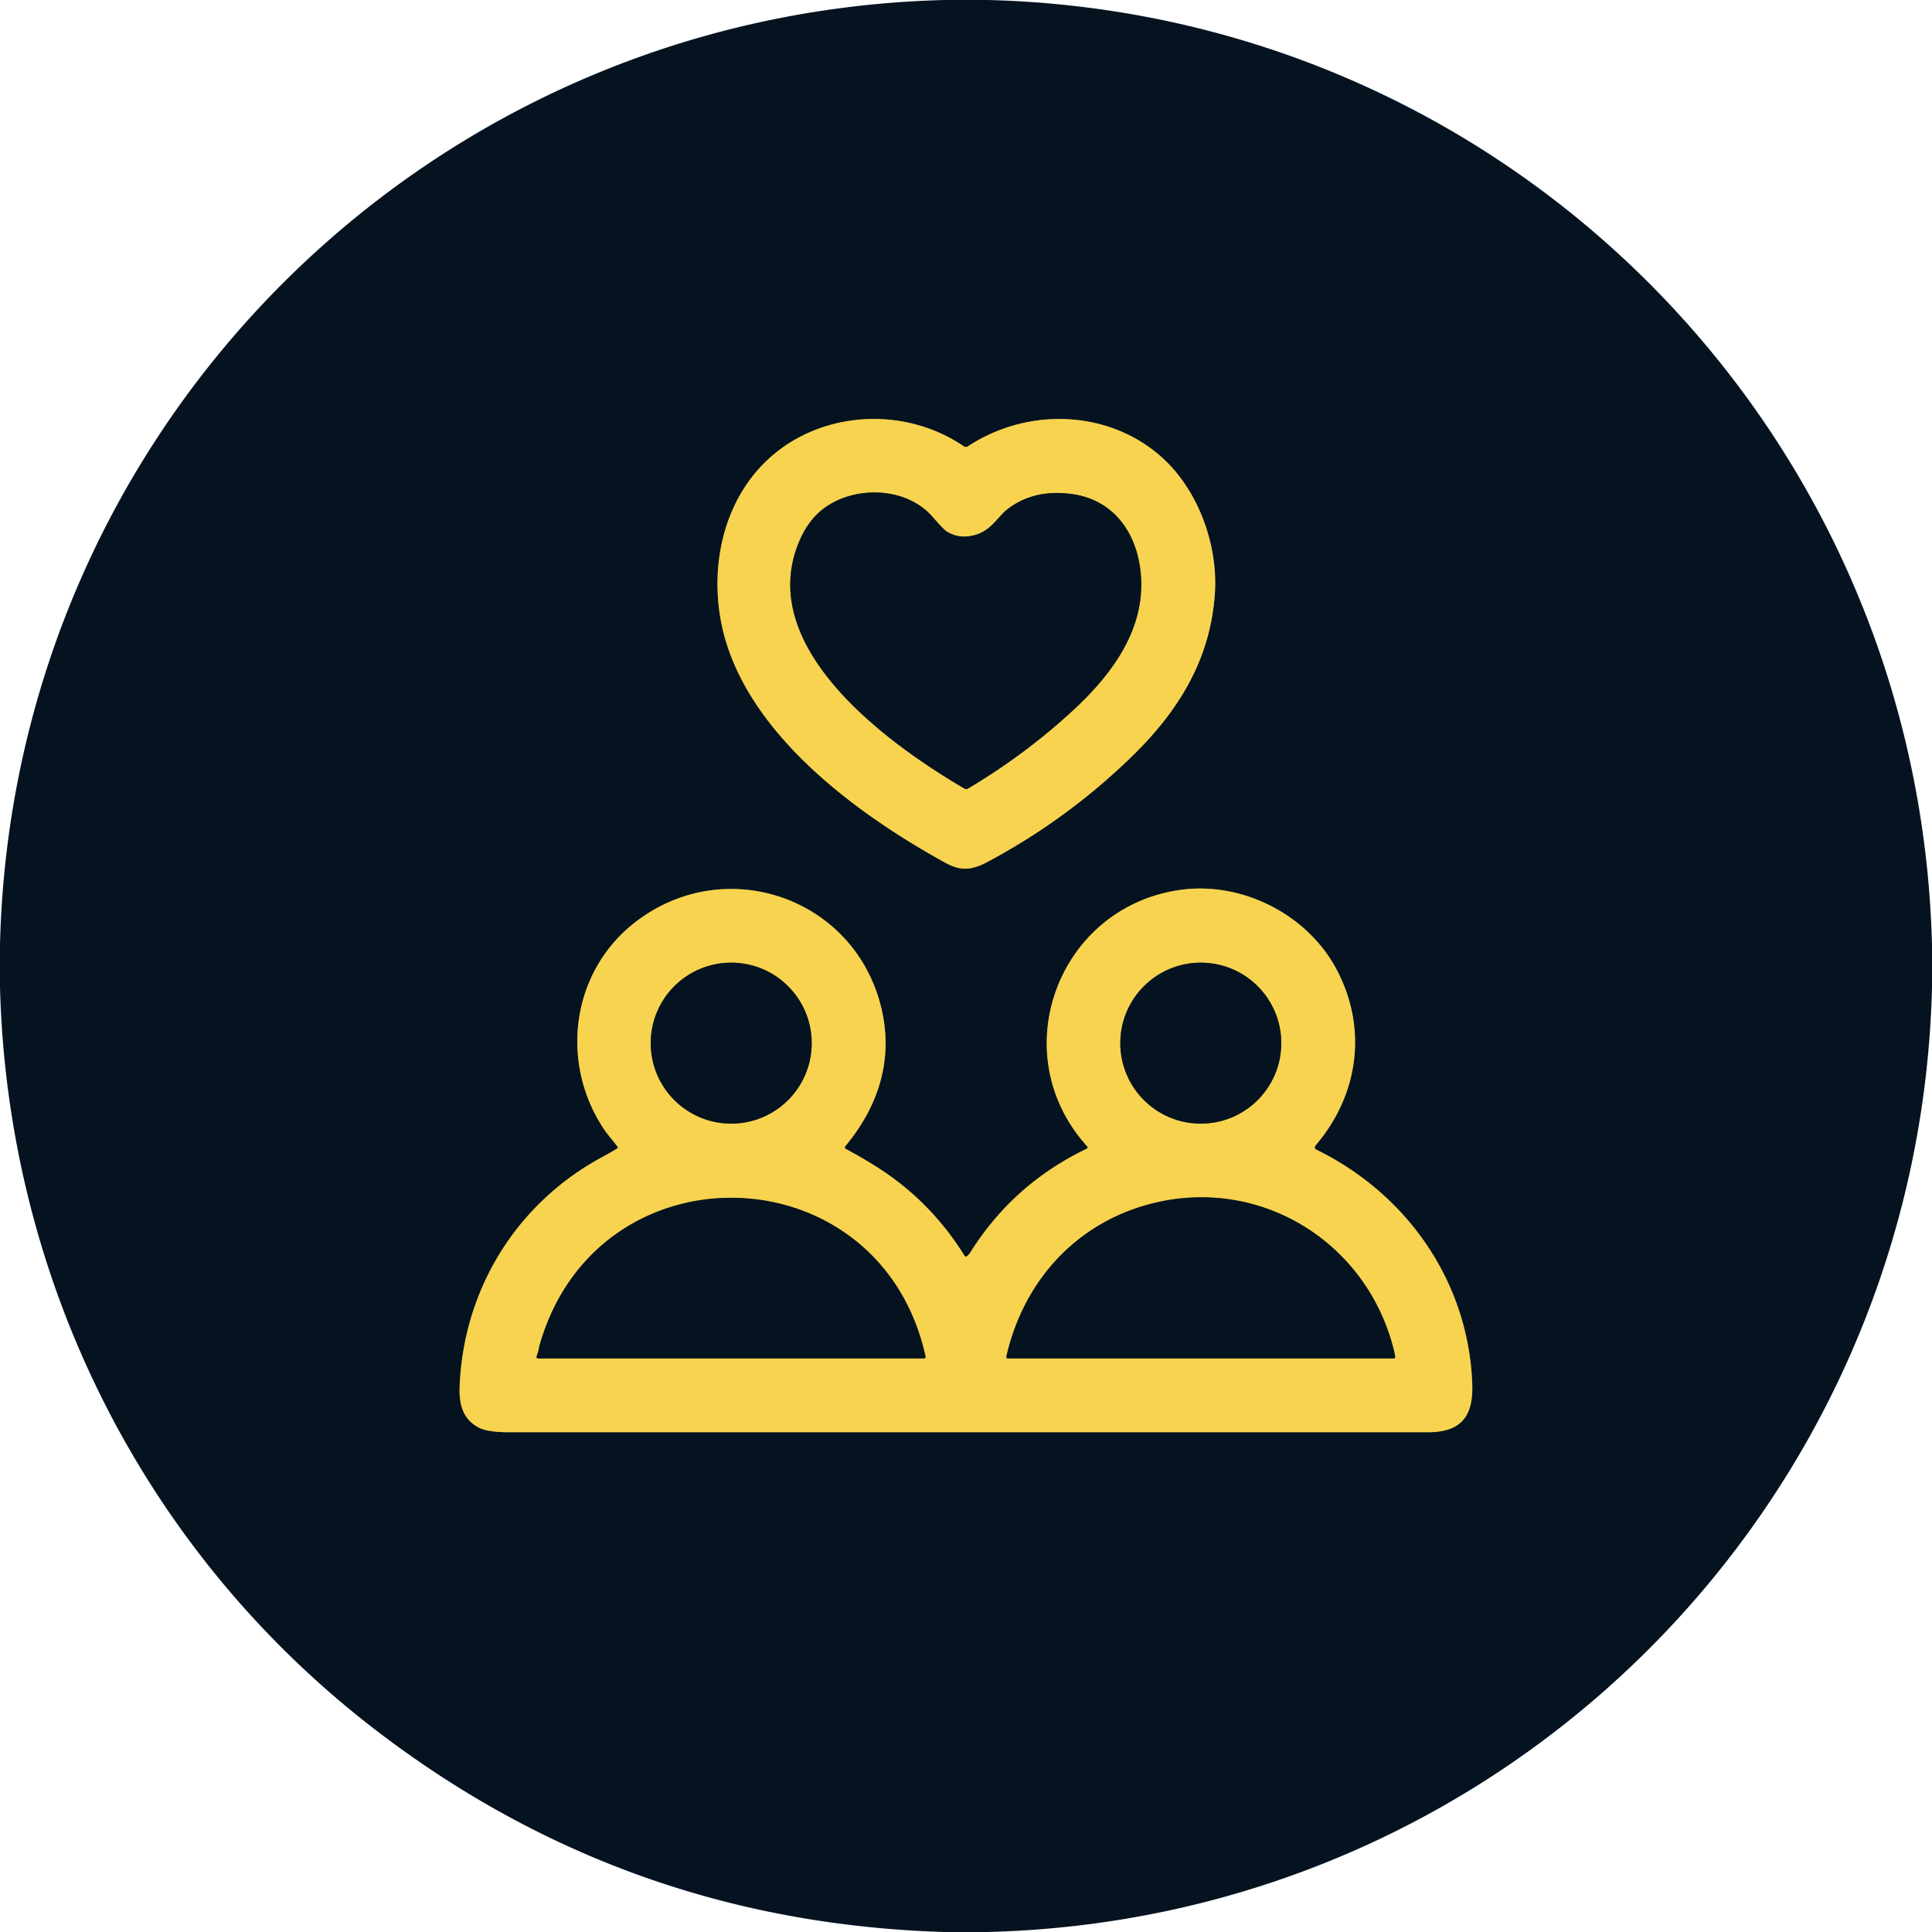 <?xml version="1.0" encoding="UTF-8" standalone="no"?>
<!DOCTYPE svg PUBLIC "-//W3C//DTD SVG 1.1//EN" "http://www.w3.org/Graphics/SVG/1.1/DTD/svg11.dtd">
<svg xmlns="http://www.w3.org/2000/svg" version="1.1" viewBox="0.00 0.00 576.00 576.00">
<g stroke-width="2.00" fill="none" stroke-linecap="butt">
<path stroke="#7f7338" vector-effect="non-scaling-stroke" d="
  M 287.33 133.05
  C 270.48 121.59 247.20 122.28 231.45 134.84
  C 217.20 146.20 211.92 165.14 214.57 182.98
  C 219.55 216.53 254.35 242.08 281.79 257.19
  C 286.38 259.71 289.62 259.52 294.40 256.97
  Q 318.26 244.24 337.58 225.40
  C 351.40 211.93 360.86 196.58 362.19 177.00
  C 363.21 162.09 356.98 145.32 345.53 135.59
  C 329.62 122.07 305.98 121.59 288.60 133.06
  A 1.14 1.14 0.0 0 1 287.33 133.05"
/>
<path stroke="#7f7338" vector-effect="non-scaling-stroke" d="
  M 324.07 341.70
  Q 324.53 342.21 323.91 342.52
  Q 302.09 353.04 289.33 373.33
  Q 288.82 374.14 288.22 374.55
  A 0.47 0.46 56.5 0 1 287.57 374.41
  Q 277.47 358.13 261.55 348.01
  Q 257.05 345.15 252.14 342.53
  A 0.51 0.51 0.0 0 1 251.99 341.75
  C 262.07 329.64 266.45 315.57 262.69 300.26
  C 254.61 267.36 215.92 254.28 189.28 275.03
  C 170.35 289.77 166.84 316.62 179.94 336.46
  C 181.04 338.14 182.69 339.99 184.05 341.78
  Q 184.37 342.21 183.91 342.48
  Q 181.63 343.85 179.31 345.10
  C 153.92 358.87 138.20 384.47 137.04 413.27
  C 136.83 418.61 137.92 422.98 142.58 425.53
  Q 145.27 427.00 151.68 427.00
  Q 288.67 427.00 425.67 427.00
  C 435.41 427.00 439.30 422.47 438.93 412.59
  C 437.78 381.94 419.34 355.89 392.40 342.73
  A 0.75 0.75 0.0 0 1 392.16 341.57
  C 404.95 326.61 407.70 307.12 398.84 289.71
  C 390.15 272.66 370.31 262.68 351.76 265.33
  C 315.35 270.54 299.13 314.08 324.07 341.70"
/>
<path stroke="#7f7338" vector-effect="non-scaling-stroke" d="
  M 238.33 161.30
  C 224.74 193.09 265.17 222.01 287.51 235.09
  A 1.08 1.07 44.6 0 0 288.60 235.09
  Q 305.96 224.77 320.36 211.36
  C 332.12 200.41 342.31 186.37 339.90 169.25
  C 338.32 157.99 331.45 148.87 319.49 147.28
  Q 308.23 145.77 300.40 151.79
  C 297.63 153.92 295.69 157.86 291.31 159.31
  Q 286.26 161.00 282.16 158.40
  Q 281.31 157.86 277.93 154.00
  C 270.05 145.02 254.63 144.73 245.49 151.67
  Q 240.99 155.08 238.33 161.30"
/>
<path stroke="#7f7338" vector-effect="non-scaling-stroke" d="
  M 242.00 311.00
  A 24.00 24.00 0.0 0 0 218.00 287.00
  A 24.00 24.00 0.0 0 0 194.00 311.00
  A 24.00 24.00 0.0 0 0 218.00 335.00
  A 24.00 24.00 0.0 0 0 242.00 311.00"
/>
<path stroke="#7f7338" vector-effect="non-scaling-stroke" d="
  M 382.00 311.00
  A 24.00 24.00 0.0 0 0 358.00 287.00
  A 24.00 24.00 0.0 0 0 334.00 311.00
  A 24.00 24.00 0.0 0 0 358.00 335.00
  A 24.00 24.00 0.0 0 0 382.00 311.00"
/>
<path stroke="#7f7338" vector-effect="non-scaling-stroke" d="
  M 160.47 402.96
  L 160.02 404.28
  Q 159.78 405.00 160.54 405.00
  L 275.50 405.00
  A 0.45 0.45 0.0 0 0 275.94 404.45
  C 262.42 343.09 177.92 340.69 160.81 401.27
  Q 160.71 401.65 160.65 402.13
  Q 160.60 402.55 160.47 402.96"
/>
<path stroke="#7f7338" vector-effect="non-scaling-stroke" d="
  M 415.51 402.34
  C 407.44 370.23 375.71 350.65 343.46 358.81
  C 321.04 364.48 305.22 381.73 300.04 404.41
  A 0.48 0.47 -83.3 0 0 300.50 405.00
  L 415.51 405.00
  A 0.44 0.44 0.0 0 0 415.95 404.49
  Q 415.80 403.47 415.51 402.34"
/>
</g>
<path fill="#051320" d="
  M 281.63 0.00
  L 294.50 0.00
  C 448.85 3.86 572.14 127.43 576.00 281.77
  L 576.00 294.52
  C 572.10 448.36 449.05 572.14 294.40 576.00
  L 281.45 576.00
  Q 186.78 573.11 112.10 515.86
  C 42.79 462.72 2.32 381.65 0.00 294.37
  L 0.00 281.51
  C 3.81 127.30 127.34 3.89 281.63 0.00
  Z
  M 287.33 133.05
  C 270.48 121.59 247.20 122.28 231.45 134.84
  C 217.20 146.20 211.92 165.14 214.57 182.98
  C 219.55 216.53 254.35 242.08 281.79 257.19
  C 286.38 259.71 289.62 259.52 294.40 256.97
  Q 318.26 244.24 337.58 225.40
  C 351.40 211.93 360.86 196.58 362.19 177.00
  C 363.21 162.09 356.98 145.32 345.53 135.59
  C 329.62 122.07 305.98 121.59 288.60 133.06
  A 1.14 1.14 0.0 0 1 287.33 133.05
  Z
  M 324.07 341.70
  Q 324.53 342.21 323.91 342.52
  Q 302.09 353.04 289.33 373.33
  Q 288.82 374.14 288.22 374.55
  A 0.47 0.46 56.5 0 1 287.57 374.41
  Q 277.47 358.13 261.55 348.01
  Q 257.05 345.15 252.14 342.53
  A 0.51 0.51 0.0 0 1 251.99 341.75
  C 262.07 329.64 266.45 315.57 262.69 300.26
  C 254.61 267.36 215.92 254.28 189.28 275.03
  C 170.35 289.77 166.84 316.62 179.94 336.46
  C 181.04 338.14 182.69 339.99 184.05 341.78
  Q 184.37 342.21 183.91 342.48
  Q 181.63 343.85 179.31 345.10
  C 153.92 358.87 138.20 384.47 137.04 413.27
  C 136.83 418.61 137.92 422.98 142.58 425.53
  Q 145.27 427.00 151.68 427.00
  Q 288.67 427.00 425.67 427.00
  C 435.41 427.00 439.30 422.47 438.93 412.59
  C 437.78 381.94 419.34 355.89 392.40 342.73
  A 0.75 0.75 0.0 0 1 392.16 341.57
  C 404.95 326.61 407.70 307.12 398.84 289.71
  C 390.15 272.66 370.31 262.68 351.76 265.33
  C 315.35 270.54 299.13 314.08 324.07 341.70
  Z"
/>
<path fill="#f8d34f" d="
  M 287.33 133.05
  A 1.14 1.14 0.0 0 0 288.60 133.06
  C 305.98 121.59 329.62 122.07 345.53 135.59
  C 356.98 145.32 363.21 162.09 362.19 177.00
  C 360.86 196.58 351.40 211.93 337.58 225.40
  Q 318.26 244.24 294.40 256.97
  C 289.62 259.52 286.38 259.71 281.79 257.19
  C 254.35 242.08 219.55 216.53 214.57 182.98
  C 211.92 165.14 217.20 146.20 231.45 134.84
  C 247.20 122.28 270.48 121.59 287.33 133.05
  Z
  M 238.33 161.30
  C 224.74 193.09 265.17 222.01 287.51 235.09
  A 1.08 1.07 44.6 0 0 288.60 235.09
  Q 305.96 224.77 320.36 211.36
  C 332.12 200.41 342.31 186.37 339.90 169.25
  C 338.32 157.99 331.45 148.87 319.49 147.28
  Q 308.23 145.77 300.40 151.79
  C 297.63 153.92 295.69 157.86 291.31 159.31
  Q 286.26 161.00 282.16 158.40
  Q 281.31 157.86 277.93 154.00
  C 270.05 145.02 254.63 144.73 245.49 151.67
  Q 240.99 155.08 238.33 161.30
  Z"
/>
<path fill="#051320" d="
  M 287.51 235.09
  C 265.17 222.01 224.74 193.09 238.33 161.30
  Q 240.99 155.08 245.49 151.67
  C 254.63 144.73 270.05 145.02 277.93 154.00
  Q 281.31 157.86 282.16 158.40
  Q 286.26 161.00 291.31 159.31
  C 295.69 157.86 297.63 153.92 300.40 151.79
  Q 308.23 145.77 319.49 147.28
  C 331.45 148.87 338.32 157.99 339.90 169.25
  C 342.31 186.37 332.12 200.41 320.36 211.36
  Q 305.96 224.77 288.60 235.09
  A 1.08 1.07 44.6 0 1 287.51 235.09
  Z"
/>
<path fill="#f8d34f" d="
  M 324.07 341.70
  C 299.13 314.08 315.35 270.54 351.76 265.33
  C 370.31 262.68 390.15 272.66 398.84 289.71
  C 407.70 307.12 404.95 326.61 392.16 341.57
  A 0.75 0.75 0.0 0 0 392.40 342.73
  C 419.34 355.89 437.78 381.94 438.93 412.59
  C 439.30 422.47 435.41 427.00 425.67 427.00
  Q 288.67 427.00 151.68 427.00
  Q 145.27 427.00 142.58 425.53
  C 137.92 422.98 136.83 418.61 137.04 413.27
  C 138.20 384.47 153.92 358.87 179.31 345.10
  Q 181.63 343.85 183.91 342.48
  Q 184.37 342.21 184.05 341.78
  C 182.69 339.99 181.04 338.14 179.94 336.46
  C 166.84 316.62 170.35 289.77 189.28 275.03
  C 215.92 254.28 254.61 267.36 262.69 300.26
  C 266.45 315.57 262.07 329.64 251.99 341.75
  A 0.51 0.51 0.0 0 0 252.14 342.53
  Q 257.05 345.15 261.55 348.01
  Q 277.47 358.13 287.57 374.41
  A 0.47 0.46 56.5 0 0 288.22 374.55
  Q 288.82 374.14 289.33 373.33
  Q 302.09 353.04 323.91 342.52
  Q 324.53 342.21 324.07 341.70
  Z
  M 242.00 311.00
  A 24.00 24.00 0.0 0 0 218.00 287.00
  A 24.00 24.00 0.0 0 0 194.00 311.00
  A 24.00 24.00 0.0 0 0 218.00 335.00
  A 24.00 24.00 0.0 0 0 242.00 311.00
  Z
  M 382.00 311.00
  A 24.00 24.00 0.0 0 0 358.00 287.00
  A 24.00 24.00 0.0 0 0 334.00 311.00
  A 24.00 24.00 0.0 0 0 358.00 335.00
  A 24.00 24.00 0.0 0 0 382.00 311.00
  Z
  M 160.47 402.96
  L 160.02 404.28
  Q 159.78 405.00 160.54 405.00
  L 275.50 405.00
  A 0.45 0.45 0.0 0 0 275.94 404.45
  C 262.42 343.09 177.92 340.69 160.81 401.27
  Q 160.71 401.65 160.65 402.13
  Q 160.60 402.55 160.47 402.96
  Z
  M 415.51 402.34
  C 407.44 370.23 375.71 350.65 343.46 358.81
  C 321.04 364.48 305.22 381.73 300.04 404.41
  A 0.48 0.47 -83.3 0 0 300.50 405.00
  L 415.51 405.00
  A 0.44 0.44 0.0 0 0 415.95 404.49
  Q 415.80 403.47 415.51 402.34
  Z"
/>
<circle fill="#051320" cx="218.00" cy="311.00" r="24.00"/>
<circle fill="#051320" cx="358.00" cy="311.00" r="24.00"/>
<path fill="#051320" d="
  M 160.65 402.13
  Q 160.71 401.65 160.81 401.27
  C 177.92 340.69 262.42 343.09 275.94 404.45
  A 0.45 0.45 0.0 0 1 275.50 405.00
  L 160.54 405.00
  Q 159.78 405.00 160.02 404.28
  L 160.47 402.96
  Q 160.60 402.55 160.65 402.13
  Z"
/>
<path fill="#051320" d="
  M 415.51 402.34
  Q 415.80 403.47 415.95 404.49
  A 0.44 0.44 0.0 0 1 415.51 405.00
  L 300.50 405.00
  A 0.48 0.47 -83.3 0 1 300.04 404.41
  C 305.22 381.73 321.04 364.48 343.46 358.81
  C 375.71 350.65 407.44 370.23 415.51 402.34
  Z"
/>
</svg>
